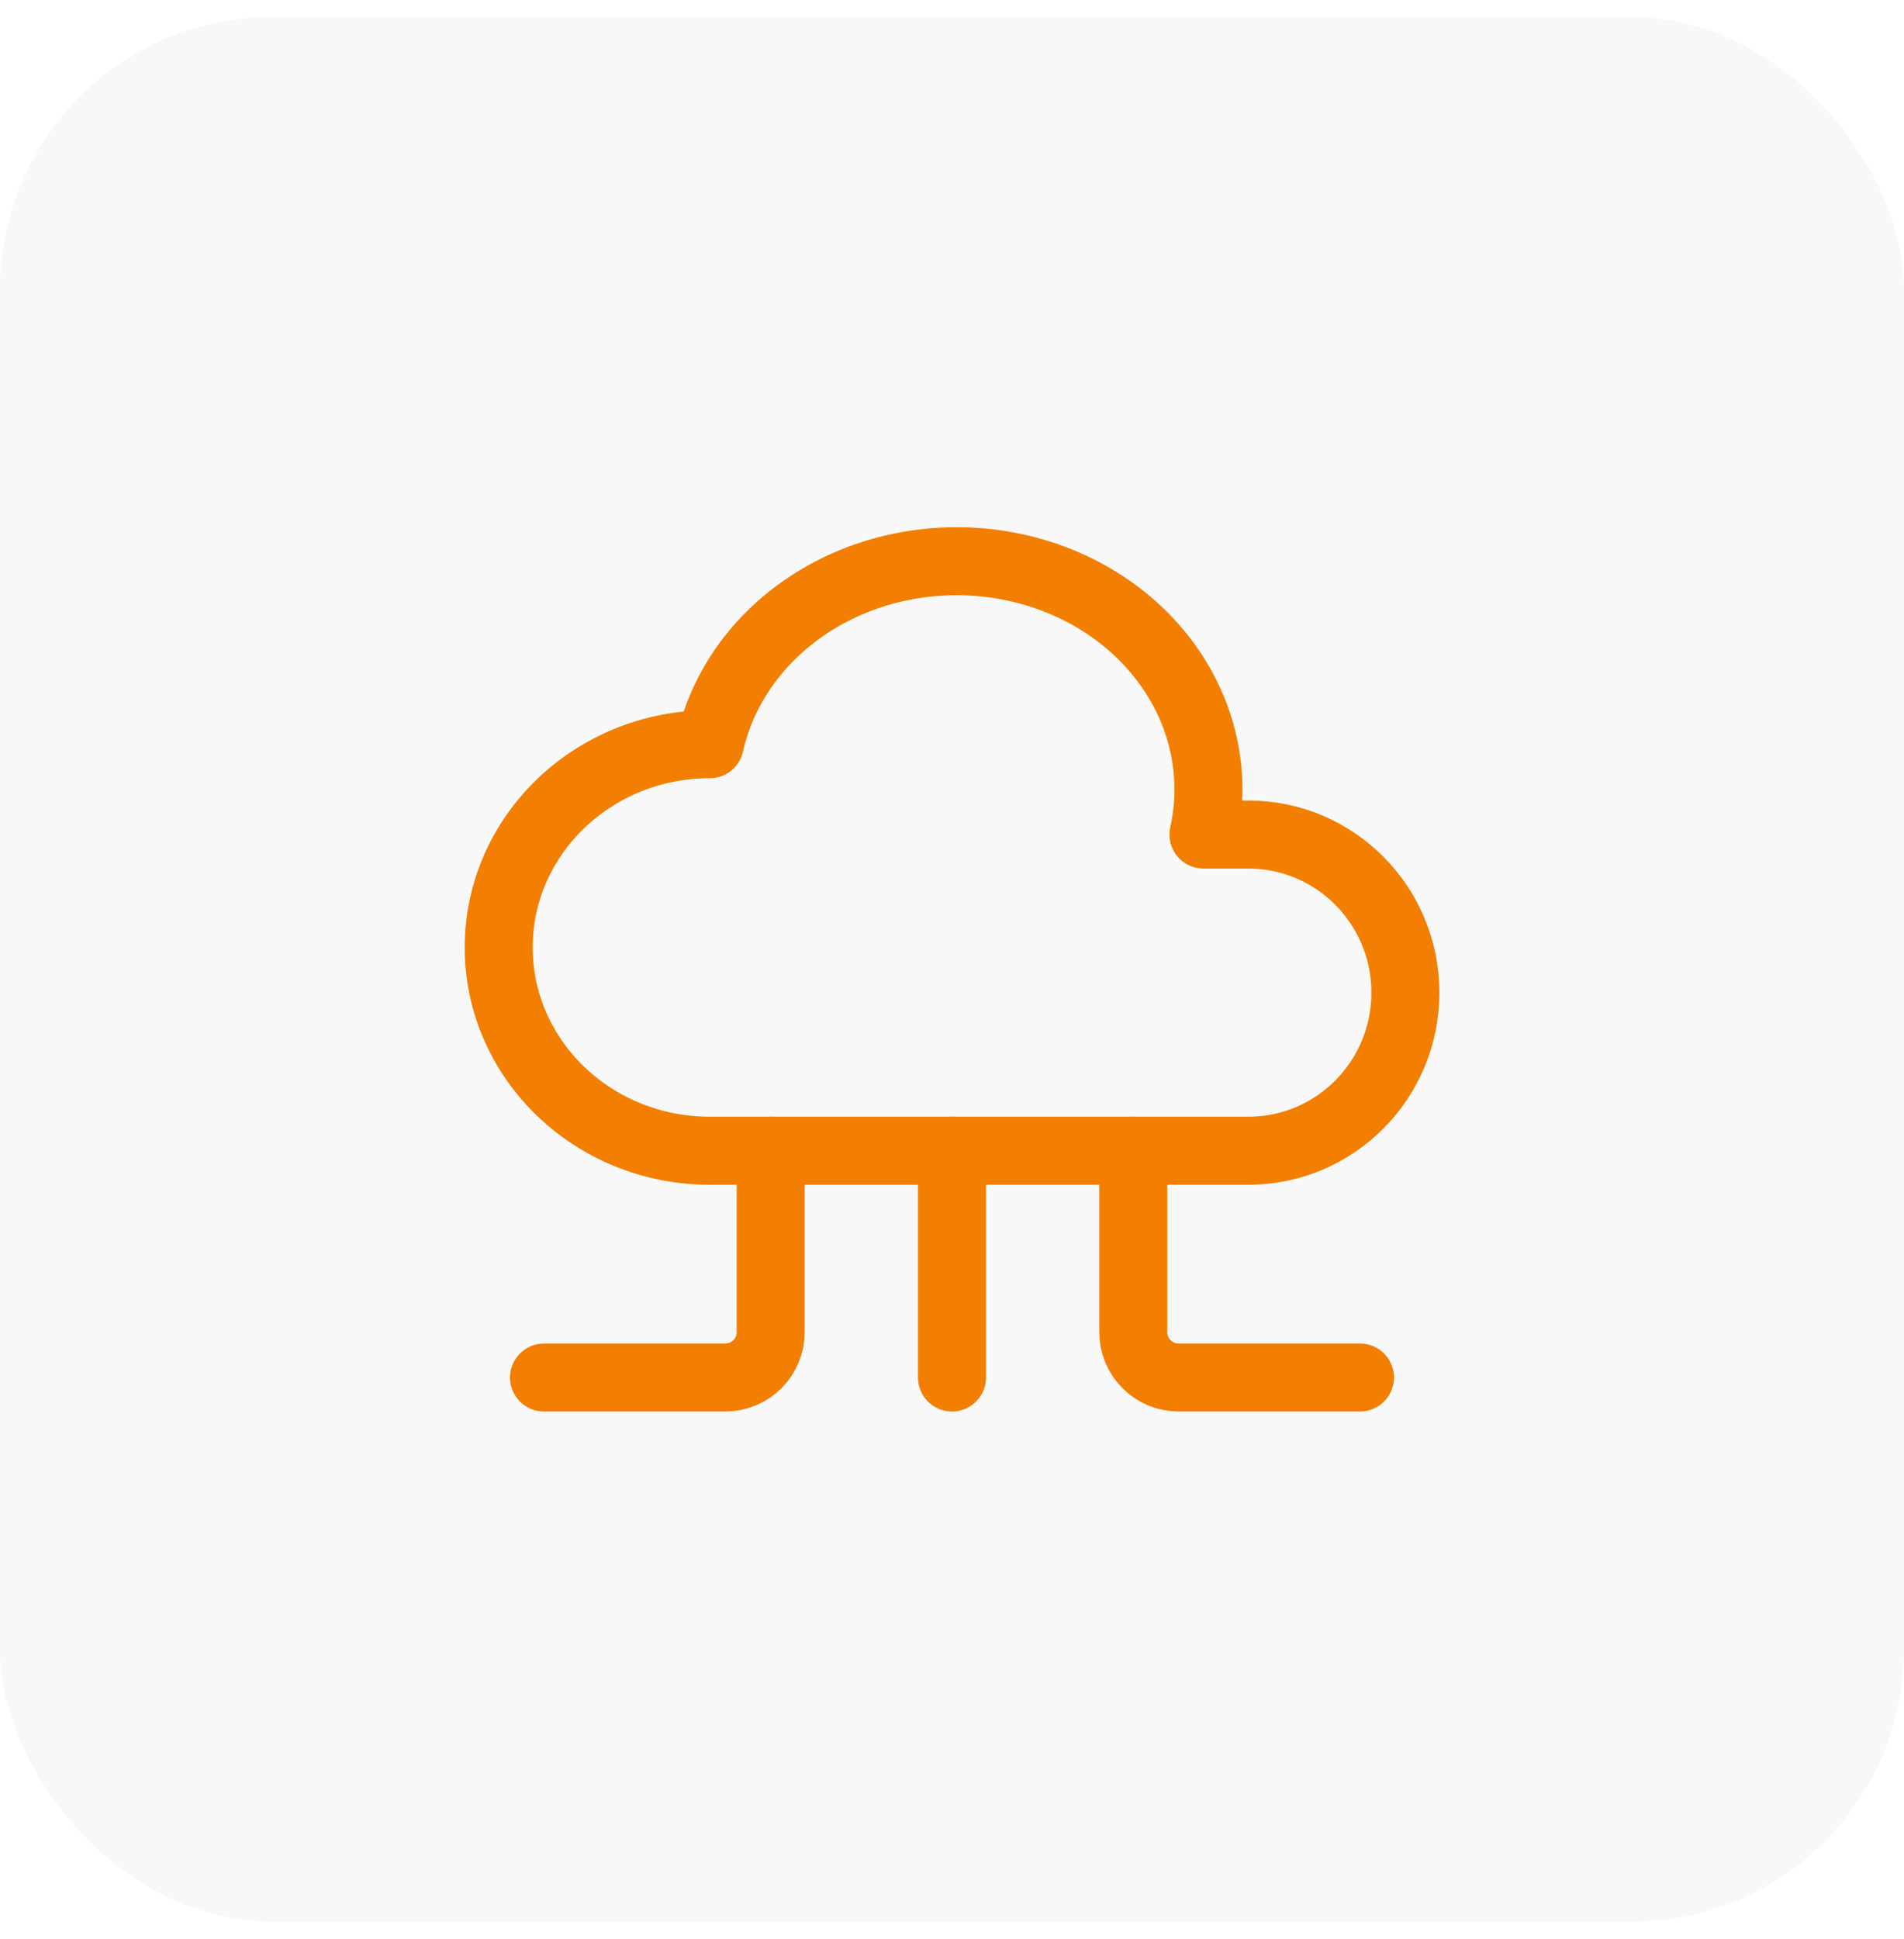 <svg xmlns="http://www.w3.org/2000/svg" width="56" height="57" viewBox="0 0 56 57" fill="none"><rect y="0.5" width="56" height="56" rx="8" fill="#121212" fill-opacity="0.03"></rect><g clip-path="url(#clip0_4417_17303)"><path d="M20.877 33.833C17.448 33.833 14.668 31.157 14.668 27.856C14.668 24.556 17.448 21.88 20.877 21.88C21.401 19.531 23.269 17.613 25.777 16.849C28.284 16.087 31.052 16.592 33.036 18.177C35.02 19.764 35.919 22.187 35.396 24.536H36.716C39.267 24.536 41.335 26.616 41.335 29.184C41.335 31.753 39.267 33.833 36.715 33.833H20.877" stroke="#F27F01" stroke-width="2" stroke-linecap="round" stroke-linejoin="round"></path><path d="M28 33.833V40.5" stroke="#F27F01" stroke-width="2" stroke-linecap="round" stroke-linejoin="round"></path><path d="M33.332 33.833V39.167C33.332 39.52 33.472 39.859 33.723 40.109C33.973 40.36 34.312 40.5 34.665 40.5H39.999" stroke="#F27F01" stroke-width="2" stroke-linecap="round" stroke-linejoin="round"></path><path d="M22.667 33.833V39.167C22.667 39.52 22.526 39.859 22.276 40.109C22.026 40.36 21.687 40.5 21.333 40.5H16" stroke="#F27F01" stroke-width="2" stroke-linecap="round" stroke-linejoin="round"></path></g><defs><clipPath id="clip0_4417_17303"><rect width="32" height="32" fill="white" transform="translate(12 12.5)"></rect></clipPath></defs></svg>